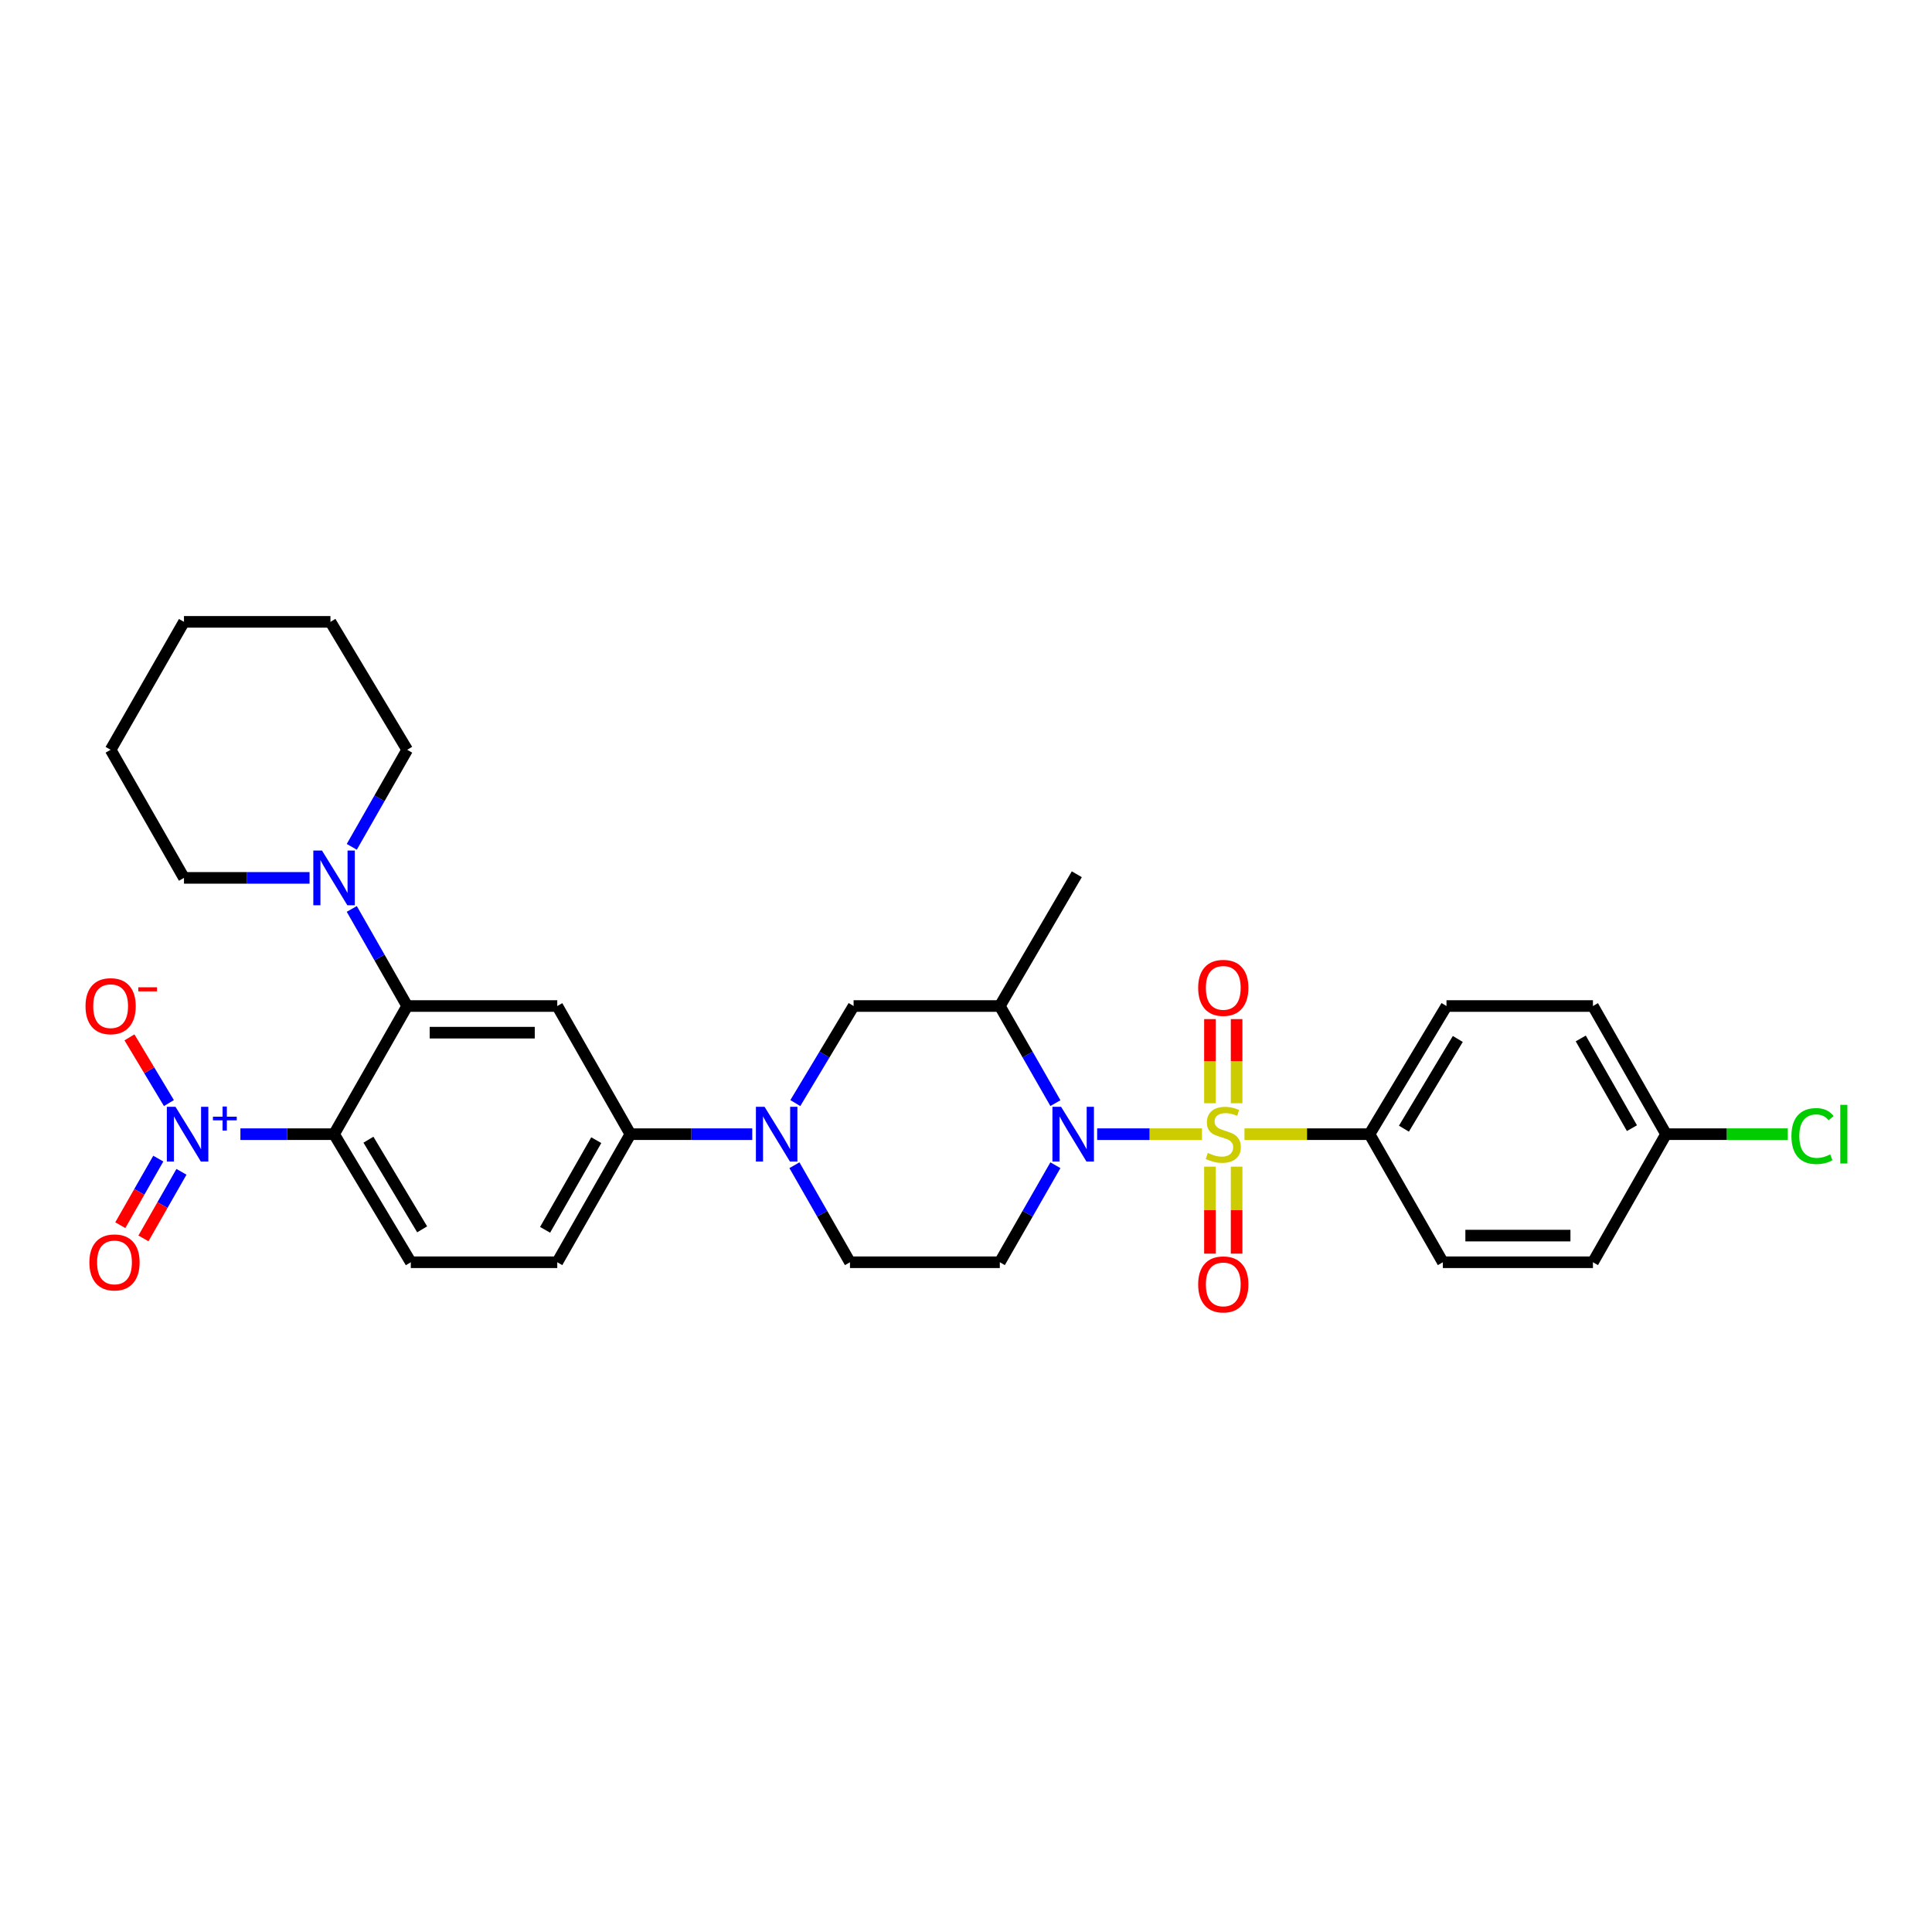 <?xml version='1.0' encoding='iso-8859-1'?>
<svg version='1.1' baseProfile='full'
              xmlns='http://www.w3.org/2000/svg'
                      xmlns:rdkit='http://www.rdkit.org/xml'
                      xmlns:xlink='http://www.w3.org/1999/xlink'
                  xml:space='preserve'
width='1000px' height='1000px' viewBox='0 0 1000 1000'>
<!-- END OF HEADER -->
<rect style='opacity:1.0;fill:#FFFFFF;stroke:none' width='1000' height='1000' x='0' y='0'> </rect>
<path class='bond-0' d='M 622.144,587.047 L 595.016,587.047' style='fill:none;fill-rule:evenodd;stroke:#CCCC00;stroke-width:6px;stroke-linecap:butt;stroke-linejoin:miter;stroke-opacity:1' />
<path class='bond-0' d='M 595.016,587.047 L 567.888,587.047' style='fill:none;fill-rule:evenodd;stroke:#0000FF;stroke-width:6px;stroke-linecap:butt;stroke-linejoin:miter;stroke-opacity:1' />
<path class='bond-10' d='M 644.138,587.047 L 676.501,587.047' style='fill:none;fill-rule:evenodd;stroke:#CCCC00;stroke-width:6px;stroke-linecap:butt;stroke-linejoin:miter;stroke-opacity:1' />
<path class='bond-10' d='M 676.501,587.047 L 708.865,587.047' style='fill:none;fill-rule:evenodd;stroke:#000000;stroke-width:6px;stroke-linecap:butt;stroke-linejoin:miter;stroke-opacity:1' />
<path class='bond-13' d='M 640.064,571.032 L 640.064,549.26' style='fill:none;fill-rule:evenodd;stroke:#CCCC00;stroke-width:6px;stroke-linecap:butt;stroke-linejoin:miter;stroke-opacity:1' />
<path class='bond-13' d='M 640.064,549.26 L 640.064,527.488' style='fill:none;fill-rule:evenodd;stroke:#FF0000;stroke-width:6px;stroke-linecap:butt;stroke-linejoin:miter;stroke-opacity:1' />
<path class='bond-13' d='M 626.267,571.032 L 626.267,549.26' style='fill:none;fill-rule:evenodd;stroke:#CCCC00;stroke-width:6px;stroke-linecap:butt;stroke-linejoin:miter;stroke-opacity:1' />
<path class='bond-13' d='M 626.267,549.26 L 626.267,527.488' style='fill:none;fill-rule:evenodd;stroke:#FF0000;stroke-width:6px;stroke-linecap:butt;stroke-linejoin:miter;stroke-opacity:1' />
<path class='bond-14' d='M 626.267,603.869 L 626.267,626.375' style='fill:none;fill-rule:evenodd;stroke:#CCCC00;stroke-width:6px;stroke-linecap:butt;stroke-linejoin:miter;stroke-opacity:1' />
<path class='bond-14' d='M 626.267,626.375 L 626.267,648.882' style='fill:none;fill-rule:evenodd;stroke:#FF0000;stroke-width:6px;stroke-linecap:butt;stroke-linejoin:miter;stroke-opacity:1' />
<path class='bond-14' d='M 640.064,603.869 L 640.064,626.375' style='fill:none;fill-rule:evenodd;stroke:#CCCC00;stroke-width:6px;stroke-linecap:butt;stroke-linejoin:miter;stroke-opacity:1' />
<path class='bond-14' d='M 640.064,626.375 L 640.064,648.882' style='fill:none;fill-rule:evenodd;stroke:#FF0000;stroke-width:6px;stroke-linecap:butt;stroke-linejoin:miter;stroke-opacity:1' />
<path class='bond-6' d='M 546.28,570.976 L 531.891,545.845' style='fill:none;fill-rule:evenodd;stroke:#0000FF;stroke-width:6px;stroke-linecap:butt;stroke-linejoin:miter;stroke-opacity:1' />
<path class='bond-6' d='M 531.891,545.845 L 517.502,520.715' style='fill:none;fill-rule:evenodd;stroke:#000000;stroke-width:6px;stroke-linecap:butt;stroke-linejoin:miter;stroke-opacity:1' />
<path class='bond-7' d='M 546.275,603.117 L 531.889,628.229' style='fill:none;fill-rule:evenodd;stroke:#0000FF;stroke-width:6px;stroke-linecap:butt;stroke-linejoin:miter;stroke-opacity:1' />
<path class='bond-7' d='M 531.889,628.229 L 517.502,653.341' style='fill:none;fill-rule:evenodd;stroke:#000000;stroke-width:6px;stroke-linecap:butt;stroke-linejoin:miter;stroke-opacity:1' />
<path class='bond-1' d='M 172.91,587.047 L 212.63,653.341' style='fill:none;fill-rule:evenodd;stroke:#000000;stroke-width:6px;stroke-linecap:butt;stroke-linejoin:miter;stroke-opacity:1' />
<path class='bond-1' d='M 190.703,589.9 L 218.507,636.306' style='fill:none;fill-rule:evenodd;stroke:#000000;stroke-width:6px;stroke-linecap:butt;stroke-linejoin:miter;stroke-opacity:1' />
<path class='bond-2' d='M 172.91,587.047 L 148.673,587.047' style='fill:none;fill-rule:evenodd;stroke:#000000;stroke-width:6px;stroke-linecap:butt;stroke-linejoin:miter;stroke-opacity:1' />
<path class='bond-2' d='M 148.673,587.047 L 124.436,587.047' style='fill:none;fill-rule:evenodd;stroke:#0000FF;stroke-width:6px;stroke-linecap:butt;stroke-linejoin:miter;stroke-opacity:1' />
<path class='bond-33' d='M 172.91,587.047 L 210.759,520.715' style='fill:none;fill-rule:evenodd;stroke:#000000;stroke-width:6px;stroke-linecap:butt;stroke-linejoin:miter;stroke-opacity:1' />
<path class='bond-16' d='M 87.431,570.953 L 77.218,553.946' style='fill:none;fill-rule:evenodd;stroke:#0000FF;stroke-width:6px;stroke-linecap:butt;stroke-linejoin:miter;stroke-opacity:1' />
<path class='bond-16' d='M 77.218,553.946 L 67.005,536.94' style='fill:none;fill-rule:evenodd;stroke:#FF0000;stroke-width:6px;stroke-linecap:butt;stroke-linejoin:miter;stroke-opacity:1' />
<path class='bond-17' d='M 81.935,599.696 L 72.102,616.926' style='fill:none;fill-rule:evenodd;stroke:#0000FF;stroke-width:6px;stroke-linecap:butt;stroke-linejoin:miter;stroke-opacity:1' />
<path class='bond-17' d='M 72.102,616.926 L 62.268,634.156' style='fill:none;fill-rule:evenodd;stroke:#FF0000;stroke-width:6px;stroke-linecap:butt;stroke-linejoin:miter;stroke-opacity:1' />
<path class='bond-17' d='M 93.918,606.534 L 84.084,623.764' style='fill:none;fill-rule:evenodd;stroke:#0000FF;stroke-width:6px;stroke-linecap:butt;stroke-linejoin:miter;stroke-opacity:1' />
<path class='bond-17' d='M 84.084,623.764 L 74.251,640.994' style='fill:none;fill-rule:evenodd;stroke:#FF0000;stroke-width:6px;stroke-linecap:butt;stroke-linejoin:miter;stroke-opacity:1' />
<path class='bond-3' d='M 210.759,520.715 L 288.443,520.715' style='fill:none;fill-rule:evenodd;stroke:#000000;stroke-width:6px;stroke-linecap:butt;stroke-linejoin:miter;stroke-opacity:1' />
<path class='bond-3' d='M 222.412,534.511 L 276.791,534.511' style='fill:none;fill-rule:evenodd;stroke:#000000;stroke-width:6px;stroke-linecap:butt;stroke-linejoin:miter;stroke-opacity:1' />
<path class='bond-8' d='M 210.759,520.715 L 196.42,495.587' style='fill:none;fill-rule:evenodd;stroke:#000000;stroke-width:6px;stroke-linecap:butt;stroke-linejoin:miter;stroke-opacity:1' />
<path class='bond-8' d='M 196.42,495.587 L 182.08,470.459' style='fill:none;fill-rule:evenodd;stroke:#0000FF;stroke-width:6px;stroke-linecap:butt;stroke-linejoin:miter;stroke-opacity:1' />
<path class='bond-4' d='M 411.196,603.116 L 425.568,628.229' style='fill:none;fill-rule:evenodd;stroke:#0000FF;stroke-width:6px;stroke-linecap:butt;stroke-linejoin:miter;stroke-opacity:1' />
<path class='bond-4' d='M 425.568,628.229 L 439.941,653.341' style='fill:none;fill-rule:evenodd;stroke:#000000;stroke-width:6px;stroke-linecap:butt;stroke-linejoin:miter;stroke-opacity:1' />
<path class='bond-9' d='M 389.366,587.047 L 357.826,587.047' style='fill:none;fill-rule:evenodd;stroke:#0000FF;stroke-width:6px;stroke-linecap:butt;stroke-linejoin:miter;stroke-opacity:1' />
<path class='bond-9' d='M 357.826,587.047 L 326.285,587.047' style='fill:none;fill-rule:evenodd;stroke:#000000;stroke-width:6px;stroke-linecap:butt;stroke-linejoin:miter;stroke-opacity:1' />
<path class='bond-32' d='M 411.661,570.953 L 426.74,545.834' style='fill:none;fill-rule:evenodd;stroke:#0000FF;stroke-width:6px;stroke-linecap:butt;stroke-linejoin:miter;stroke-opacity:1' />
<path class='bond-32' d='M 426.74,545.834 L 441.819,520.715' style='fill:none;fill-rule:evenodd;stroke:#000000;stroke-width:6px;stroke-linecap:butt;stroke-linejoin:miter;stroke-opacity:1' />
<path class='bond-5' d='M 288.443,520.715 L 326.285,587.047' style='fill:none;fill-rule:evenodd;stroke:#000000;stroke-width:6px;stroke-linecap:butt;stroke-linejoin:miter;stroke-opacity:1' />
<path class='bond-11' d='M 517.502,520.715 L 441.819,520.715' style='fill:none;fill-rule:evenodd;stroke:#000000;stroke-width:6px;stroke-linecap:butt;stroke-linejoin:miter;stroke-opacity:1' />
<path class='bond-27' d='M 517.502,520.715 L 557.352,452.512' style='fill:none;fill-rule:evenodd;stroke:#000000;stroke-width:6px;stroke-linecap:butt;stroke-linejoin:miter;stroke-opacity:1' />
<path class='bond-15' d='M 517.502,653.341 L 439.941,653.341' style='fill:none;fill-rule:evenodd;stroke:#000000;stroke-width:6px;stroke-linecap:butt;stroke-linejoin:miter;stroke-opacity:1' />
<path class='bond-25' d='M 160.228,454.39 L 127.727,454.39' style='fill:none;fill-rule:evenodd;stroke:#0000FF;stroke-width:6px;stroke-linecap:butt;stroke-linejoin:miter;stroke-opacity:1' />
<path class='bond-25' d='M 127.727,454.39 L 95.226,454.39' style='fill:none;fill-rule:evenodd;stroke:#000000;stroke-width:6px;stroke-linecap:butt;stroke-linejoin:miter;stroke-opacity:1' />
<path class='bond-26' d='M 182.083,438.321 L 196.421,413.205' style='fill:none;fill-rule:evenodd;stroke:#0000FF;stroke-width:6px;stroke-linecap:butt;stroke-linejoin:miter;stroke-opacity:1' />
<path class='bond-26' d='M 196.421,413.205 L 210.759,388.088' style='fill:none;fill-rule:evenodd;stroke:#000000;stroke-width:6px;stroke-linecap:butt;stroke-linejoin:miter;stroke-opacity:1' />
<path class='bond-18' d='M 326.285,587.047 L 288.443,653.341' style='fill:none;fill-rule:evenodd;stroke:#000000;stroke-width:6px;stroke-linecap:butt;stroke-linejoin:miter;stroke-opacity:1' />
<path class='bond-18' d='M 308.627,590.151 L 282.138,636.557' style='fill:none;fill-rule:evenodd;stroke:#000000;stroke-width:6px;stroke-linecap:butt;stroke-linejoin:miter;stroke-opacity:1' />
<path class='bond-19' d='M 708.865,587.047 L 748.699,520.715' style='fill:none;fill-rule:evenodd;stroke:#000000;stroke-width:6px;stroke-linecap:butt;stroke-linejoin:miter;stroke-opacity:1' />
<path class='bond-19' d='M 726.668,584.2 L 754.552,537.767' style='fill:none;fill-rule:evenodd;stroke:#000000;stroke-width:6px;stroke-linecap:butt;stroke-linejoin:miter;stroke-opacity:1' />
<path class='bond-20' d='M 708.865,587.047 L 746.821,653.341' style='fill:none;fill-rule:evenodd;stroke:#000000;stroke-width:6px;stroke-linecap:butt;stroke-linejoin:miter;stroke-opacity:1' />
<path class='bond-12' d='M 212.63,653.341 L 288.443,653.341' style='fill:none;fill-rule:evenodd;stroke:#000000;stroke-width:6px;stroke-linecap:butt;stroke-linejoin:miter;stroke-opacity:1' />
<path class='bond-23' d='M 748.699,520.715 L 824.505,520.715' style='fill:none;fill-rule:evenodd;stroke:#000000;stroke-width:6px;stroke-linecap:butt;stroke-linejoin:miter;stroke-opacity:1' />
<path class='bond-22' d='M 746.821,653.341 L 824.505,653.341' style='fill:none;fill-rule:evenodd;stroke:#000000;stroke-width:6px;stroke-linecap:butt;stroke-linejoin:miter;stroke-opacity:1' />
<path class='bond-22' d='M 758.474,639.544 L 812.853,639.544' style='fill:none;fill-rule:evenodd;stroke:#000000;stroke-width:6px;stroke-linecap:butt;stroke-linejoin:miter;stroke-opacity:1' />
<path class='bond-21' d='M 862.347,587.047 L 824.505,653.341' style='fill:none;fill-rule:evenodd;stroke:#000000;stroke-width:6px;stroke-linecap:butt;stroke-linejoin:miter;stroke-opacity:1' />
<path class='bond-24' d='M 862.347,587.047 L 893.846,587.047' style='fill:none;fill-rule:evenodd;stroke:#000000;stroke-width:6px;stroke-linecap:butt;stroke-linejoin:miter;stroke-opacity:1' />
<path class='bond-24' d='M 893.846,587.047 L 925.345,587.047' style='fill:none;fill-rule:evenodd;stroke:#00CC00;stroke-width:6px;stroke-linecap:butt;stroke-linejoin:miter;stroke-opacity:1' />
<path class='bond-31' d='M 862.347,587.047 L 824.505,520.715' style='fill:none;fill-rule:evenodd;stroke:#000000;stroke-width:6px;stroke-linecap:butt;stroke-linejoin:miter;stroke-opacity:1' />
<path class='bond-31' d='M 844.687,583.934 L 818.198,537.501' style='fill:none;fill-rule:evenodd;stroke:#000000;stroke-width:6px;stroke-linecap:butt;stroke-linejoin:miter;stroke-opacity:1' />
<path class='bond-28' d='M 95.226,454.39 L 57.262,388.088' style='fill:none;fill-rule:evenodd;stroke:#000000;stroke-width:6px;stroke-linecap:butt;stroke-linejoin:miter;stroke-opacity:1' />
<path class='bond-29' d='M 210.759,388.088 L 171.04,321.871' style='fill:none;fill-rule:evenodd;stroke:#000000;stroke-width:6px;stroke-linecap:butt;stroke-linejoin:miter;stroke-opacity:1' />
<path class='bond-34' d='M 57.262,388.088 L 95.226,321.871' style='fill:none;fill-rule:evenodd;stroke:#000000;stroke-width:6px;stroke-linecap:butt;stroke-linejoin:miter;stroke-opacity:1' />
<path class='bond-30' d='M 171.04,321.871 L 95.226,321.871' style='fill:none;fill-rule:evenodd;stroke:#000000;stroke-width:6px;stroke-linecap:butt;stroke-linejoin:miter;stroke-opacity:1' />
<path  class='atom-0' d='M 625.166 596.767
Q 625.486 596.887, 626.806 597.447
Q 628.126 598.007, 629.566 598.367
Q 631.046 598.687, 632.486 598.687
Q 635.166 598.687, 636.726 597.407
Q 638.286 596.087, 638.286 593.807
Q 638.286 592.247, 637.486 591.287
Q 636.726 590.327, 635.526 589.807
Q 634.326 589.287, 632.326 588.687
Q 629.806 587.927, 628.286 587.207
Q 626.806 586.487, 625.726 584.967
Q 624.686 583.447, 624.686 580.887
Q 624.686 577.327, 627.086 575.127
Q 629.526 572.927, 634.326 572.927
Q 637.606 572.927, 641.326 574.487
L 640.406 577.567
Q 637.006 576.167, 634.446 576.167
Q 631.686 576.167, 630.166 577.327
Q 628.646 578.447, 628.686 580.407
Q 628.686 581.927, 629.446 582.847
Q 630.246 583.767, 631.366 584.287
Q 632.526 584.807, 634.446 585.407
Q 637.006 586.207, 638.526 587.007
Q 640.046 587.807, 641.126 589.447
Q 642.246 591.047, 642.246 593.807
Q 642.246 597.727, 639.606 599.847
Q 637.006 601.927, 632.646 601.927
Q 630.126 601.927, 628.206 601.367
Q 626.326 600.847, 624.086 599.927
L 625.166 596.767
' fill='#CCCC00'/>
<path  class='atom-1' d='M 549.222 572.887
L 558.502 587.887
Q 559.422 589.367, 560.902 592.047
Q 562.382 594.727, 562.462 594.887
L 562.462 572.887
L 566.222 572.887
L 566.222 601.207
L 562.342 601.207
L 552.382 584.807
Q 551.222 582.887, 549.982 580.687
Q 548.782 578.487, 548.422 577.807
L 548.422 601.207
L 544.742 601.207
L 544.742 572.887
L 549.222 572.887
' fill='#0000FF'/>
<path  class='atom-3' d='M 90.836 572.887
L 100.116 587.887
Q 101.036 589.367, 102.516 592.047
Q 103.996 594.727, 104.076 594.887
L 104.076 572.887
L 107.836 572.887
L 107.836 601.207
L 103.956 601.207
L 93.996 584.807
Q 92.836 582.887, 91.596 580.687
Q 90.396 578.487, 90.036 577.807
L 90.036 601.207
L 86.356 601.207
L 86.356 572.887
L 90.836 572.887
' fill='#0000FF'/>
<path  class='atom-3' d='M 110.212 577.992
L 115.202 577.992
L 115.202 572.738
L 117.42 572.738
L 117.42 577.992
L 122.541 577.992
L 122.541 579.892
L 117.42 579.892
L 117.42 585.172
L 115.202 585.172
L 115.202 579.892
L 110.212 579.892
L 110.212 577.992
' fill='#0000FF'/>
<path  class='atom-5' d='M 395.739 572.887
L 405.019 587.887
Q 405.939 589.367, 407.419 592.047
Q 408.899 594.727, 408.979 594.887
L 408.979 572.887
L 412.739 572.887
L 412.739 601.207
L 408.859 601.207
L 398.899 584.807
Q 397.739 582.887, 396.499 580.687
Q 395.299 578.487, 394.939 577.807
L 394.939 601.207
L 391.259 601.207
L 391.259 572.887
L 395.739 572.887
' fill='#0000FF'/>
<path  class='atom-9' d='M 166.65 440.23
L 175.93 455.23
Q 176.85 456.71, 178.33 459.39
Q 179.81 462.07, 179.89 462.23
L 179.89 440.23
L 183.65 440.23
L 183.65 468.55
L 179.77 468.55
L 169.81 452.15
Q 168.65 450.23, 167.41 448.03
Q 166.21 445.83, 165.85 445.15
L 165.85 468.55
L 162.17 468.55
L 162.17 440.23
L 166.65 440.23
' fill='#0000FF'/>
<path  class='atom-14' d='M 620.166 511.313
Q 620.166 504.513, 623.526 500.713
Q 626.886 496.913, 633.166 496.913
Q 639.446 496.913, 642.806 500.713
Q 646.166 504.513, 646.166 511.313
Q 646.166 518.193, 642.766 522.113
Q 639.366 525.993, 633.166 525.993
Q 626.926 525.993, 623.526 522.113
Q 620.166 518.233, 620.166 511.313
M 633.166 522.793
Q 637.486 522.793, 639.806 519.913
Q 642.166 516.993, 642.166 511.313
Q 642.166 505.753, 639.806 502.953
Q 637.486 500.113, 633.166 500.113
Q 628.846 500.113, 626.486 502.913
Q 624.166 505.713, 624.166 511.313
Q 624.166 517.033, 626.486 519.913
Q 628.846 522.793, 633.166 522.793
' fill='#FF0000'/>
<path  class='atom-15' d='M 620.166 664.803
Q 620.166 658.003, 623.526 654.203
Q 626.886 650.403, 633.166 650.403
Q 639.446 650.403, 642.806 654.203
Q 646.166 658.003, 646.166 664.803
Q 646.166 671.683, 642.766 675.603
Q 639.366 679.483, 633.166 679.483
Q 626.926 679.483, 623.526 675.603
Q 620.166 671.723, 620.166 664.803
M 633.166 676.283
Q 637.486 676.283, 639.806 673.403
Q 642.166 670.483, 642.166 664.803
Q 642.166 659.243, 639.806 656.443
Q 637.486 653.603, 633.166 653.603
Q 628.846 653.603, 626.486 656.403
Q 624.166 659.203, 624.166 664.803
Q 624.166 670.523, 626.486 673.403
Q 628.846 676.283, 633.166 676.283
' fill='#FF0000'/>
<path  class='atom-17' d='M 44.262 520.795
Q 44.262 513.995, 47.622 510.195
Q 50.982 506.395, 57.262 506.395
Q 63.542 506.395, 66.902 510.195
Q 70.262 513.995, 70.262 520.795
Q 70.262 527.675, 66.862 531.595
Q 63.462 535.475, 57.262 535.475
Q 51.022 535.475, 47.622 531.595
Q 44.262 527.715, 44.262 520.795
M 57.262 532.275
Q 61.582 532.275, 63.902 529.395
Q 66.262 526.475, 66.262 520.795
Q 66.262 515.235, 63.902 512.435
Q 61.582 509.595, 57.262 509.595
Q 52.942 509.595, 50.582 512.395
Q 48.262 515.195, 48.262 520.795
Q 48.262 526.515, 50.582 529.395
Q 52.942 532.275, 57.262 532.275
' fill='#FF0000'/>
<path  class='atom-17' d='M 71.582 511.017
L 81.27 511.017
L 81.27 513.129
L 71.582 513.129
L 71.582 511.017
' fill='#FF0000'/>
<path  class='atom-18' d='M 46.262 653.421
Q 46.262 646.621, 49.622 642.821
Q 52.982 639.021, 59.262 639.021
Q 65.542 639.021, 68.902 642.821
Q 72.262 646.621, 72.262 653.421
Q 72.262 660.301, 68.862 664.221
Q 65.462 668.101, 59.262 668.101
Q 53.022 668.101, 49.622 664.221
Q 46.262 660.341, 46.262 653.421
M 59.262 664.901
Q 63.582 664.901, 65.902 662.021
Q 68.262 659.101, 68.262 653.421
Q 68.262 647.861, 65.902 645.061
Q 63.582 642.221, 59.262 642.221
Q 54.942 642.221, 52.582 645.021
Q 50.262 647.821, 50.262 653.421
Q 50.262 659.141, 52.582 662.021
Q 54.942 664.901, 59.262 664.901
' fill='#FF0000'/>
<path  class='atom-25' d='M 927.241 588.027
Q 927.241 580.987, 930.521 577.307
Q 933.841 573.587, 940.121 573.587
Q 945.961 573.587, 949.081 577.707
L 946.441 579.867
Q 944.161 576.867, 940.121 576.867
Q 935.841 576.867, 933.561 579.747
Q 931.321 582.587, 931.321 588.027
Q 931.321 593.627, 933.641 596.507
Q 936.001 599.387, 940.561 599.387
Q 943.681 599.387, 947.321 597.507
L 948.441 600.507
Q 946.961 601.467, 944.721 602.027
Q 942.481 602.587, 940.001 602.587
Q 933.841 602.587, 930.521 598.827
Q 927.241 595.067, 927.241 588.027
' fill='#00CC00'/>
<path  class='atom-25' d='M 952.521 571.867
L 956.201 571.867
L 956.201 602.227
L 952.521 602.227
L 952.521 571.867
' fill='#00CC00'/>
</svg>
